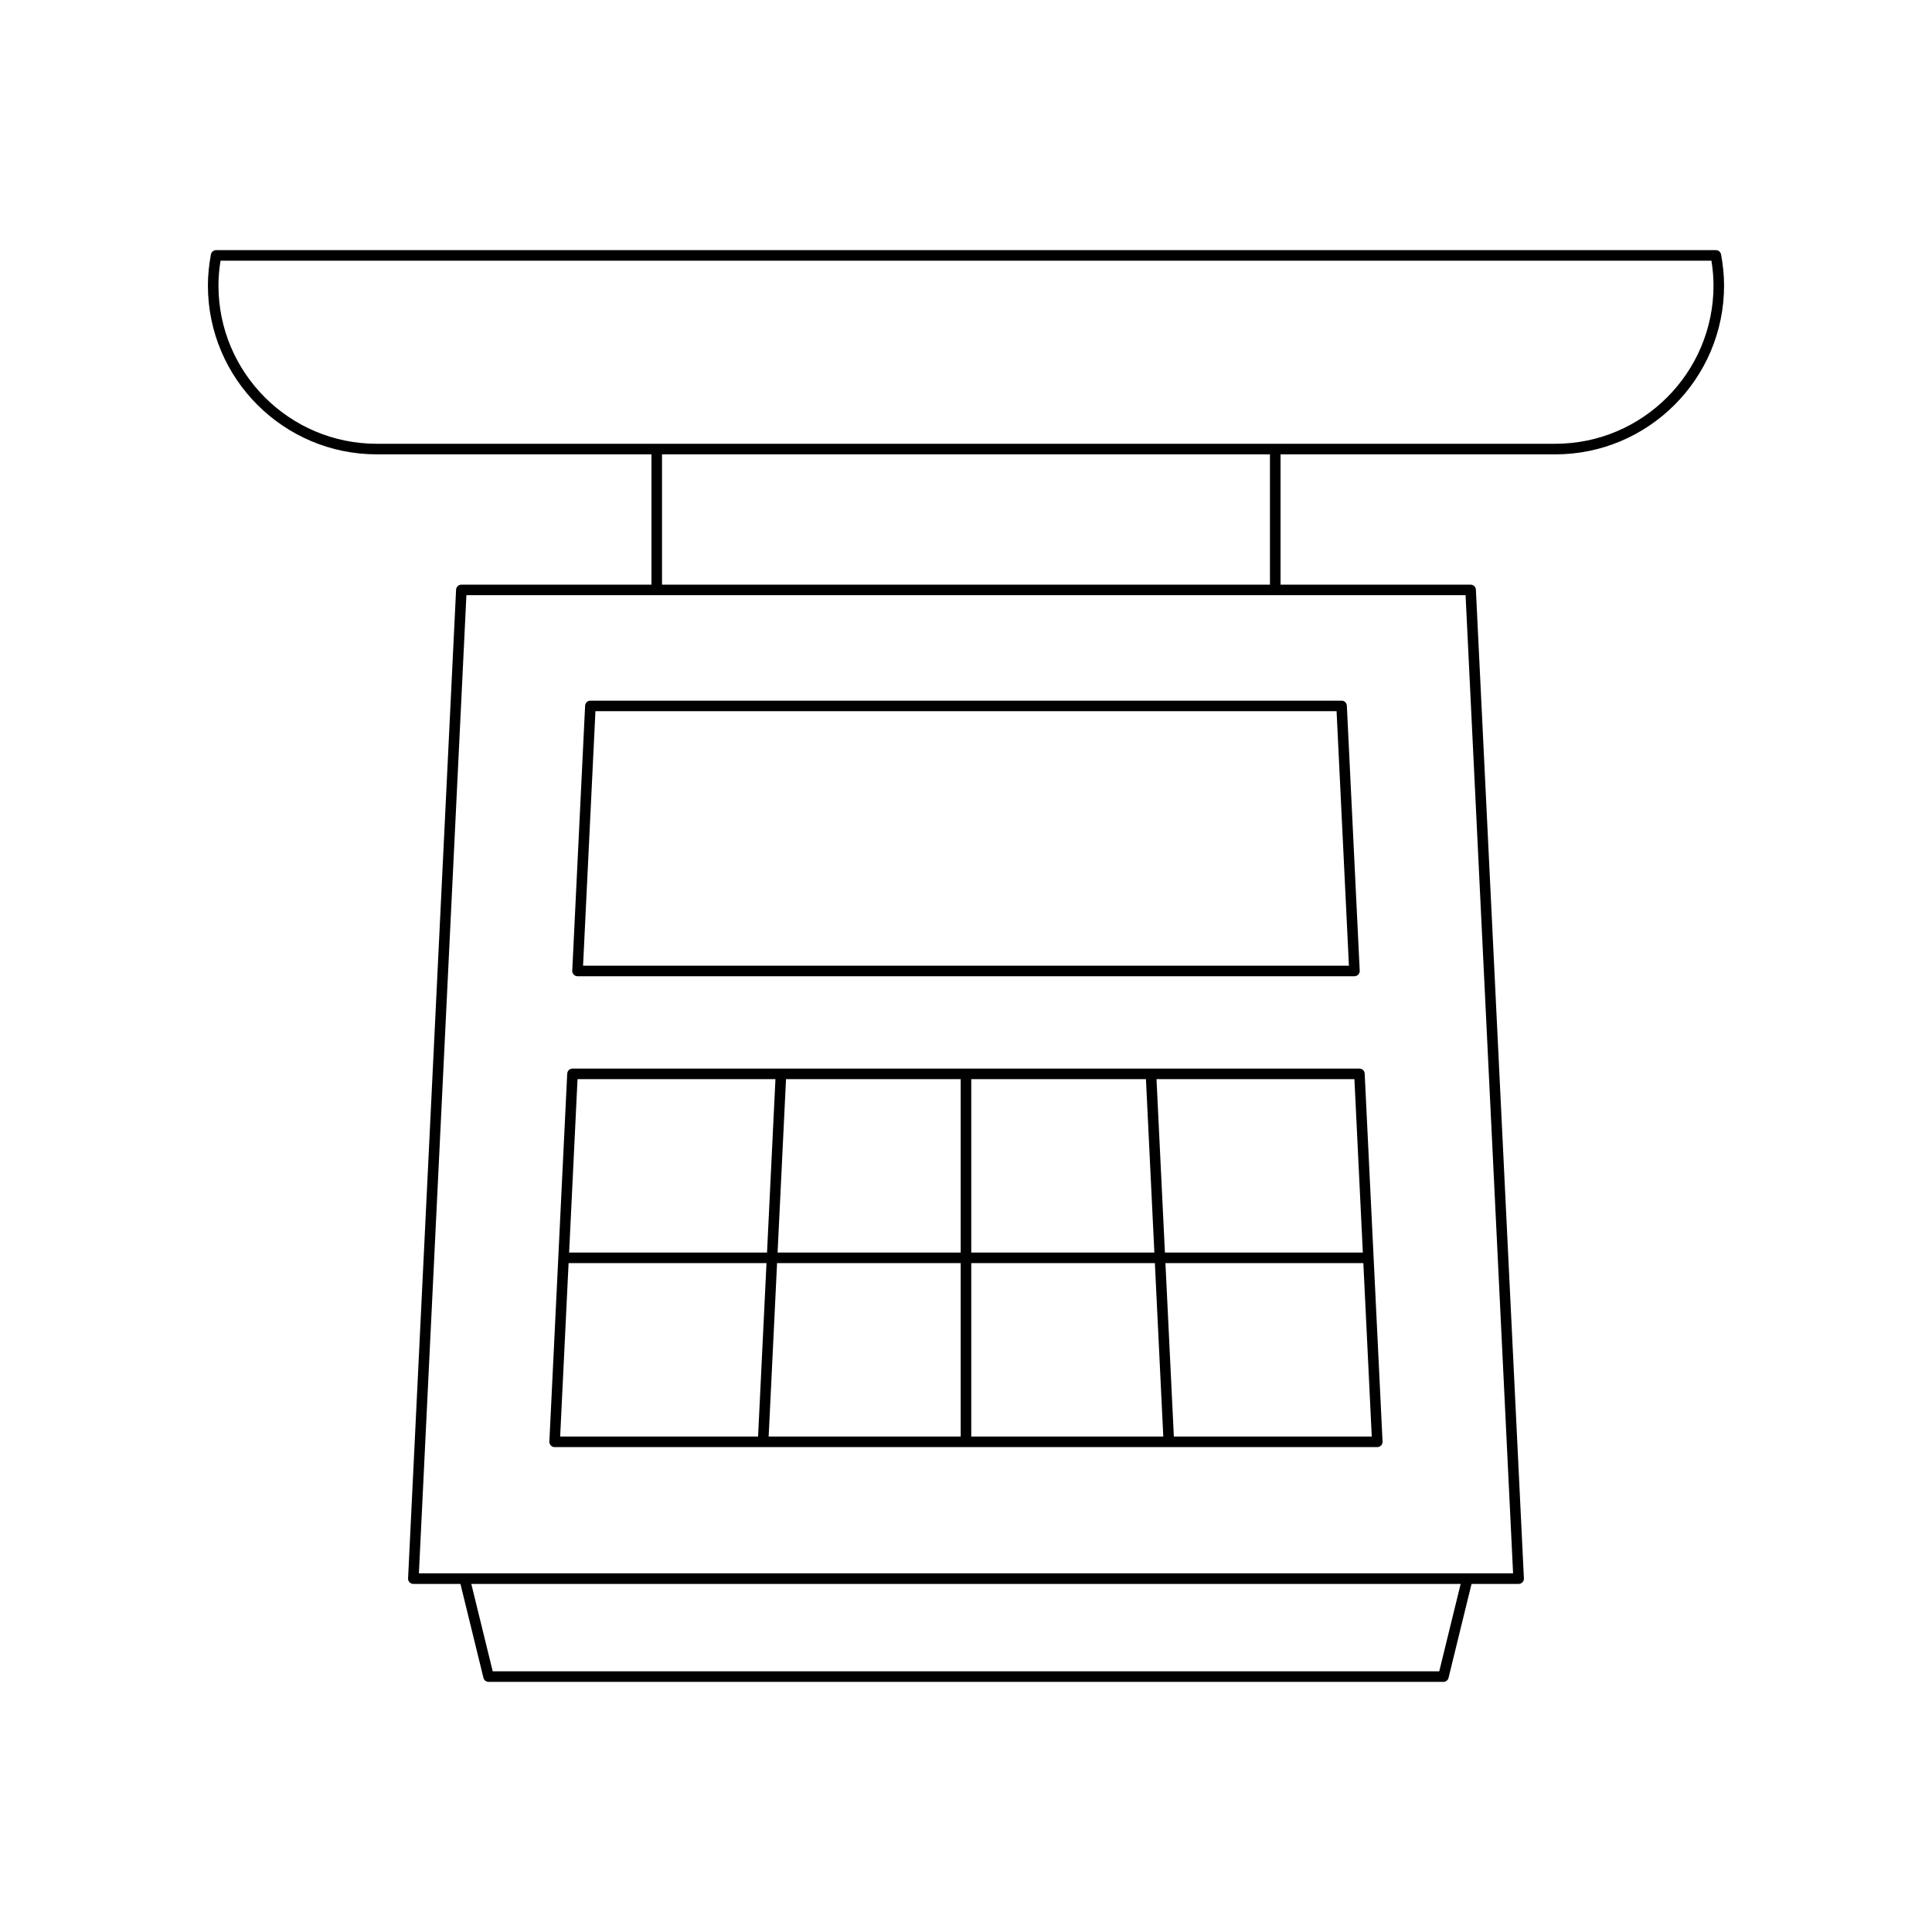 <?xml version="1.0" encoding="UTF-8"?>
<!-- Uploaded to: SVG Repo, www.svgrepo.com, Generator: SVG Repo Mixer Tools -->
<svg fill="#000000" width="800px" height="800px" version="1.1" viewBox="144 144 512 512" xmlns="http://www.w3.org/2000/svg">
 <g>
  <path d="m598.72 210.29h-397.45c-0.672 0-1.25 0.48-1.375 1.141-0.531 2.801-0.797 5.574-0.797 8.238 0 24.672 20.066 44.738 44.738 44.738l72.801 0.004v34.527h-50.371c-0.746 0-1.359 0.586-1.398 1.332l-12.723 262.02c-0.02 0.383 0.121 0.754 0.383 1.031 0.266 0.273 0.633 0.434 1.016 0.434h12.477l6.098 24.891c0.152 0.625 0.715 1.066 1.359 1.066h253.04c0.645 0 1.207-0.441 1.359-1.066l6.098-24.891h12.477c0.383 0 0.75-0.16 1.016-0.434 0.262-0.277 0.402-0.652 0.383-1.031l-12.723-262.02c-0.035-0.75-0.652-1.332-1.398-1.332h-50.371v-34.527h72.801c24.668 0 44.738-20.066 44.738-44.738 0-2.664-0.27-5.438-0.797-8.238-0.125-0.664-0.703-1.145-1.375-1.145zm-73.305 376.62h-250.84l-5.676-23.156h262.19zm6.977-285.18 12.59 259.22h-289.97l12.59-259.22zm-212.95-2.797v-34.527h161.11v34.527zm236.71-37.328h-312.32c-23.125 0-41.938-18.816-41.938-41.941 0-2.133 0.184-4.34 0.551-6.582h395.1c0.367 2.242 0.551 4.449 0.551 6.582 0 23.125-18.812 41.941-41.941 41.941z"/>
  <path d="m297.05 402.71h205.89c0.383 0 0.75-0.16 1.016-0.434 0.262-0.277 0.402-0.652 0.383-1.031l-3.41-70.234c-0.035-0.75-0.652-1.332-1.398-1.332h-199.07c-0.746 0-1.359 0.586-1.398 1.332l-3.41 70.234c-0.02 0.383 0.121 0.754 0.383 1.031 0.273 0.277 0.641 0.434 1.02 0.434zm4.746-70.234h196.41l3.273 67.438h-202.96z"/>
  <path d="m290.99 527.5h218c0.383 0 0.75-0.16 1.016-0.434 0.262-0.277 0.402-0.652 0.383-1.031l-4.734-97.516c-0.035-0.75-0.652-1.332-1.398-1.332h-208.54c-0.746 0-1.359 0.586-1.398 1.332l-4.731 97.516c-0.02 0.383 0.121 0.754 0.383 1.031 0.262 0.273 0.629 0.434 1.012 0.434zm214.31-48.758 2.231 45.957h-52.449l-2.231-45.957zm-2.367-48.758 2.231 45.957h-52.449l-2.231-45.957zm-101.54 0h46.293l2.231 45.957h-48.523zm0 48.758h48.66l2.231 45.957h-50.891zm-49.09-48.758h46.289v45.957h-48.523zm46.289 48.758v45.957h-50.891l2.231-45.957zm-101.54-48.758h52.449l-2.231 45.957h-52.449zm-2.371 48.758h52.449l-2.231 45.957h-52.449z"/>
 </g>
</svg>